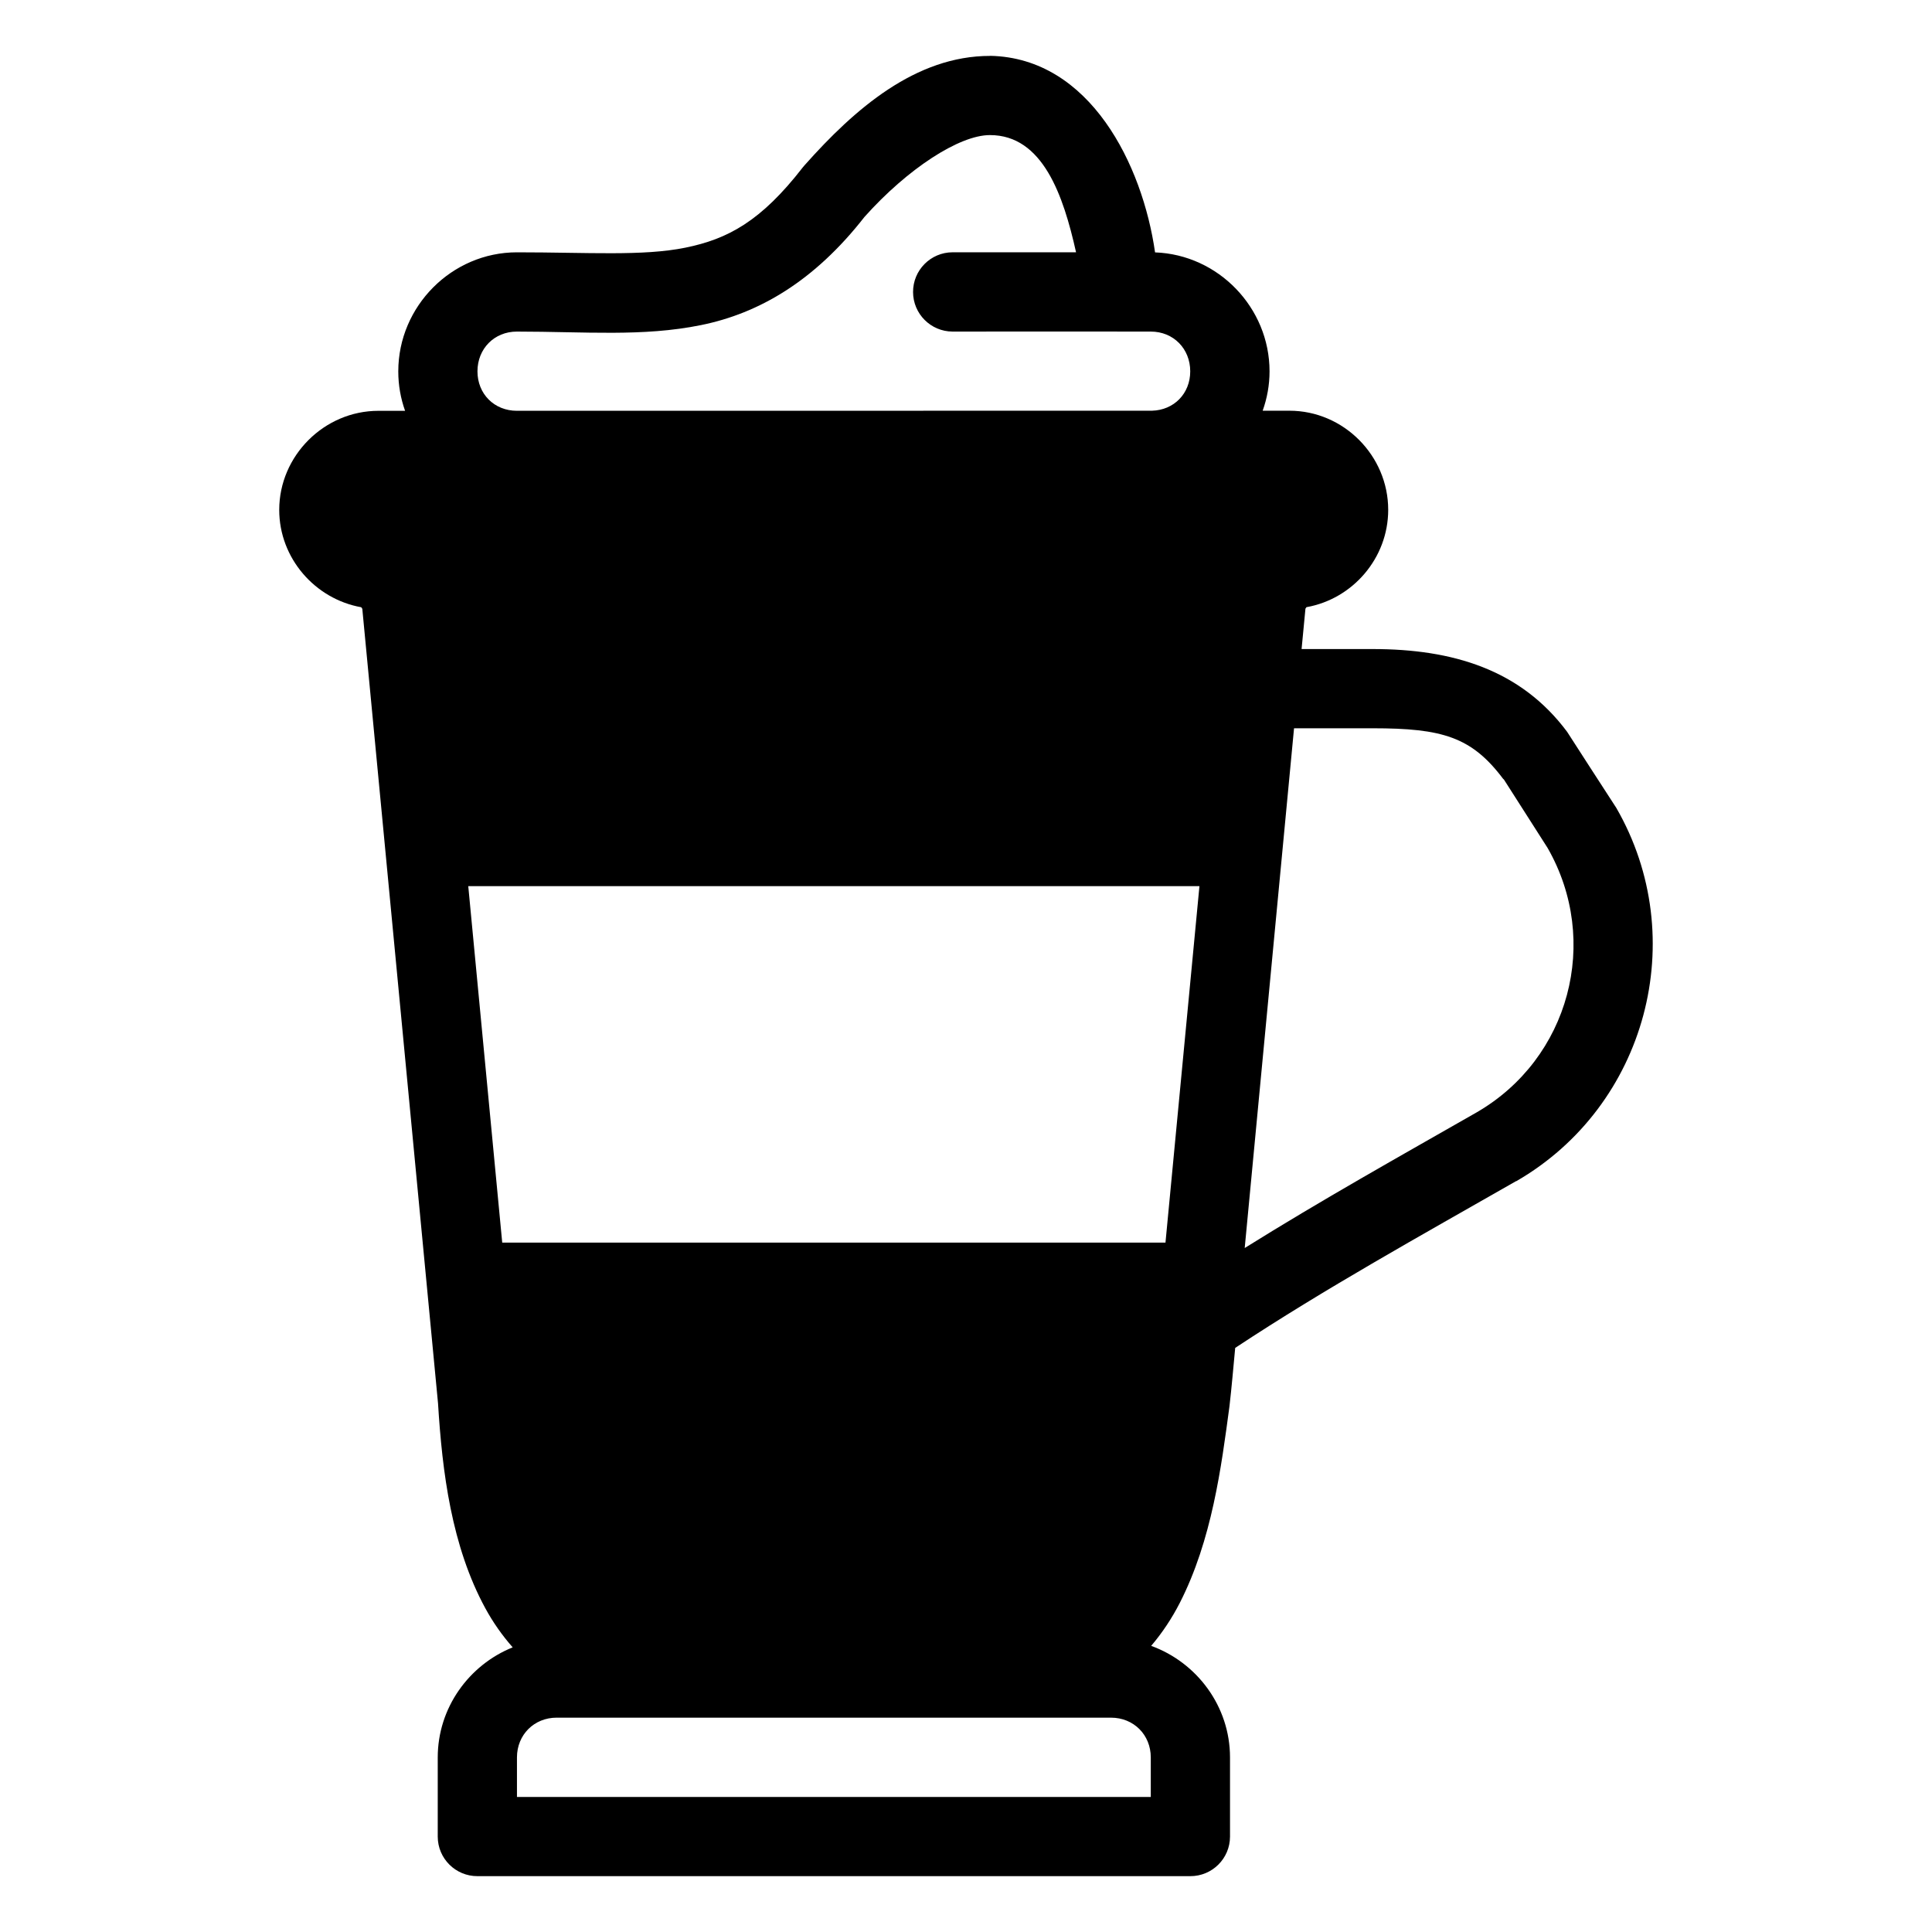 <?xml version="1.0" encoding="UTF-8"?>
<!-- Uploaded to: SVG Repo, www.svgrepo.com, Generator: SVG Repo Mixer Tools -->
<svg fill="#000000" width="800px" height="800px" version="1.1" viewBox="144 144 512 512" xmlns="http://www.w3.org/2000/svg">
 <path d="m490.22 304.91c12.242-2.164 21.668-12.984 21.668-25.805 0-14.355-11.824-26.262-26.18-26.262l-7.09 0.004c1.168-3.277 1.824-6.777 1.824-10.434 0-16.887-13.59-30.926-30.34-31.527-3.301-23.145-17.199-51.523-43.664-52.09h-0.004v0.02c-19.793-0.039-35.973 14.07-49.199 28.965-0.164 0.199-0.32 0.355-0.473 0.555-11.113 14.336-19.906 19.016-31.141 21.301s-25.699 1.23-44.629 1.23c-17.262 0-31.445 14.285-31.445 31.551 0 3.66 0.633 7.176 1.805 10.453h-7.074c-14.355 0-26.281 11.902-26.281 26.258 0 12.805 9.492 23.613 21.73 25.797l0.285 0.402 20.07 210.58c1.117 18.227 3.578 37.859 12.547 54.324 2 3.672 4.426 7.144 7.238 10.332-11.582 4.668-19.863 16.016-19.863 29.172v21.012c0.02 5.797 4.742 10.477 10.535 10.453h188.89c5.797 0.02 10.516-4.66 10.535-10.453v-21.016c0-13.539-8.773-25.164-20.891-29.562 2.988-3.516 5.516-7.352 7.566-11.355 8.523-16.672 11.012-35.965 13.18-52.133 0.594-5.106 1.027-10.328 1.52-15.477 23.82-15.734 49.062-29.688 74.414-44.18h0.082c34.527-19.938 46.43-64.43 26.484-98.953-4.504-6.918-9.137-14.117-13.016-20.133-12.328-16.535-30.371-21.934-51.516-21.934h-18.855l1.023-10.703zm-83.871-125.11c14.004 0 19.457 15.996 22.816 31.059h-32.738c-5.797 0.02-10.477 4.738-10.457 10.535 0.012 5.773 4.684 10.453 10.457 10.477 17.559-0.039 35.176 0 52.543 0 5.996 0 10.453 4.539 10.453 10.539 0 5.891-4.309 10.281-10.148 10.434l-168.29 0.02c-5.996 0-10.453-4.457-10.453-10.453 0-5.996 4.457-10.539 10.453-10.539 17.992 0 33.367 1.422 48.812-1.723 15.348-3.117 30.004-11.637 43.297-28.66 11.422-12.785 25.164-21.711 33.25-21.688zm80.586 157.2h20.848c18.41 0 26.23 2.266 34.625 13.488 0.02 0.02 0.062-0.02 0.086 0l11.625 18.203c14.152 24.676 5.816 55.895-18.84 70.129-20.434 11.676-41.129 23.246-61.418 35.918zm-218.84 41.84h193.77l-9 94.465h-175.77zm170.34 220.36c5.996 0 10.535 4.543 10.535 10.539v10.477l-167.97-0.004v-10.477c0-5.996 4.539-10.539 10.535-10.539h146.9z"/>
</svg>